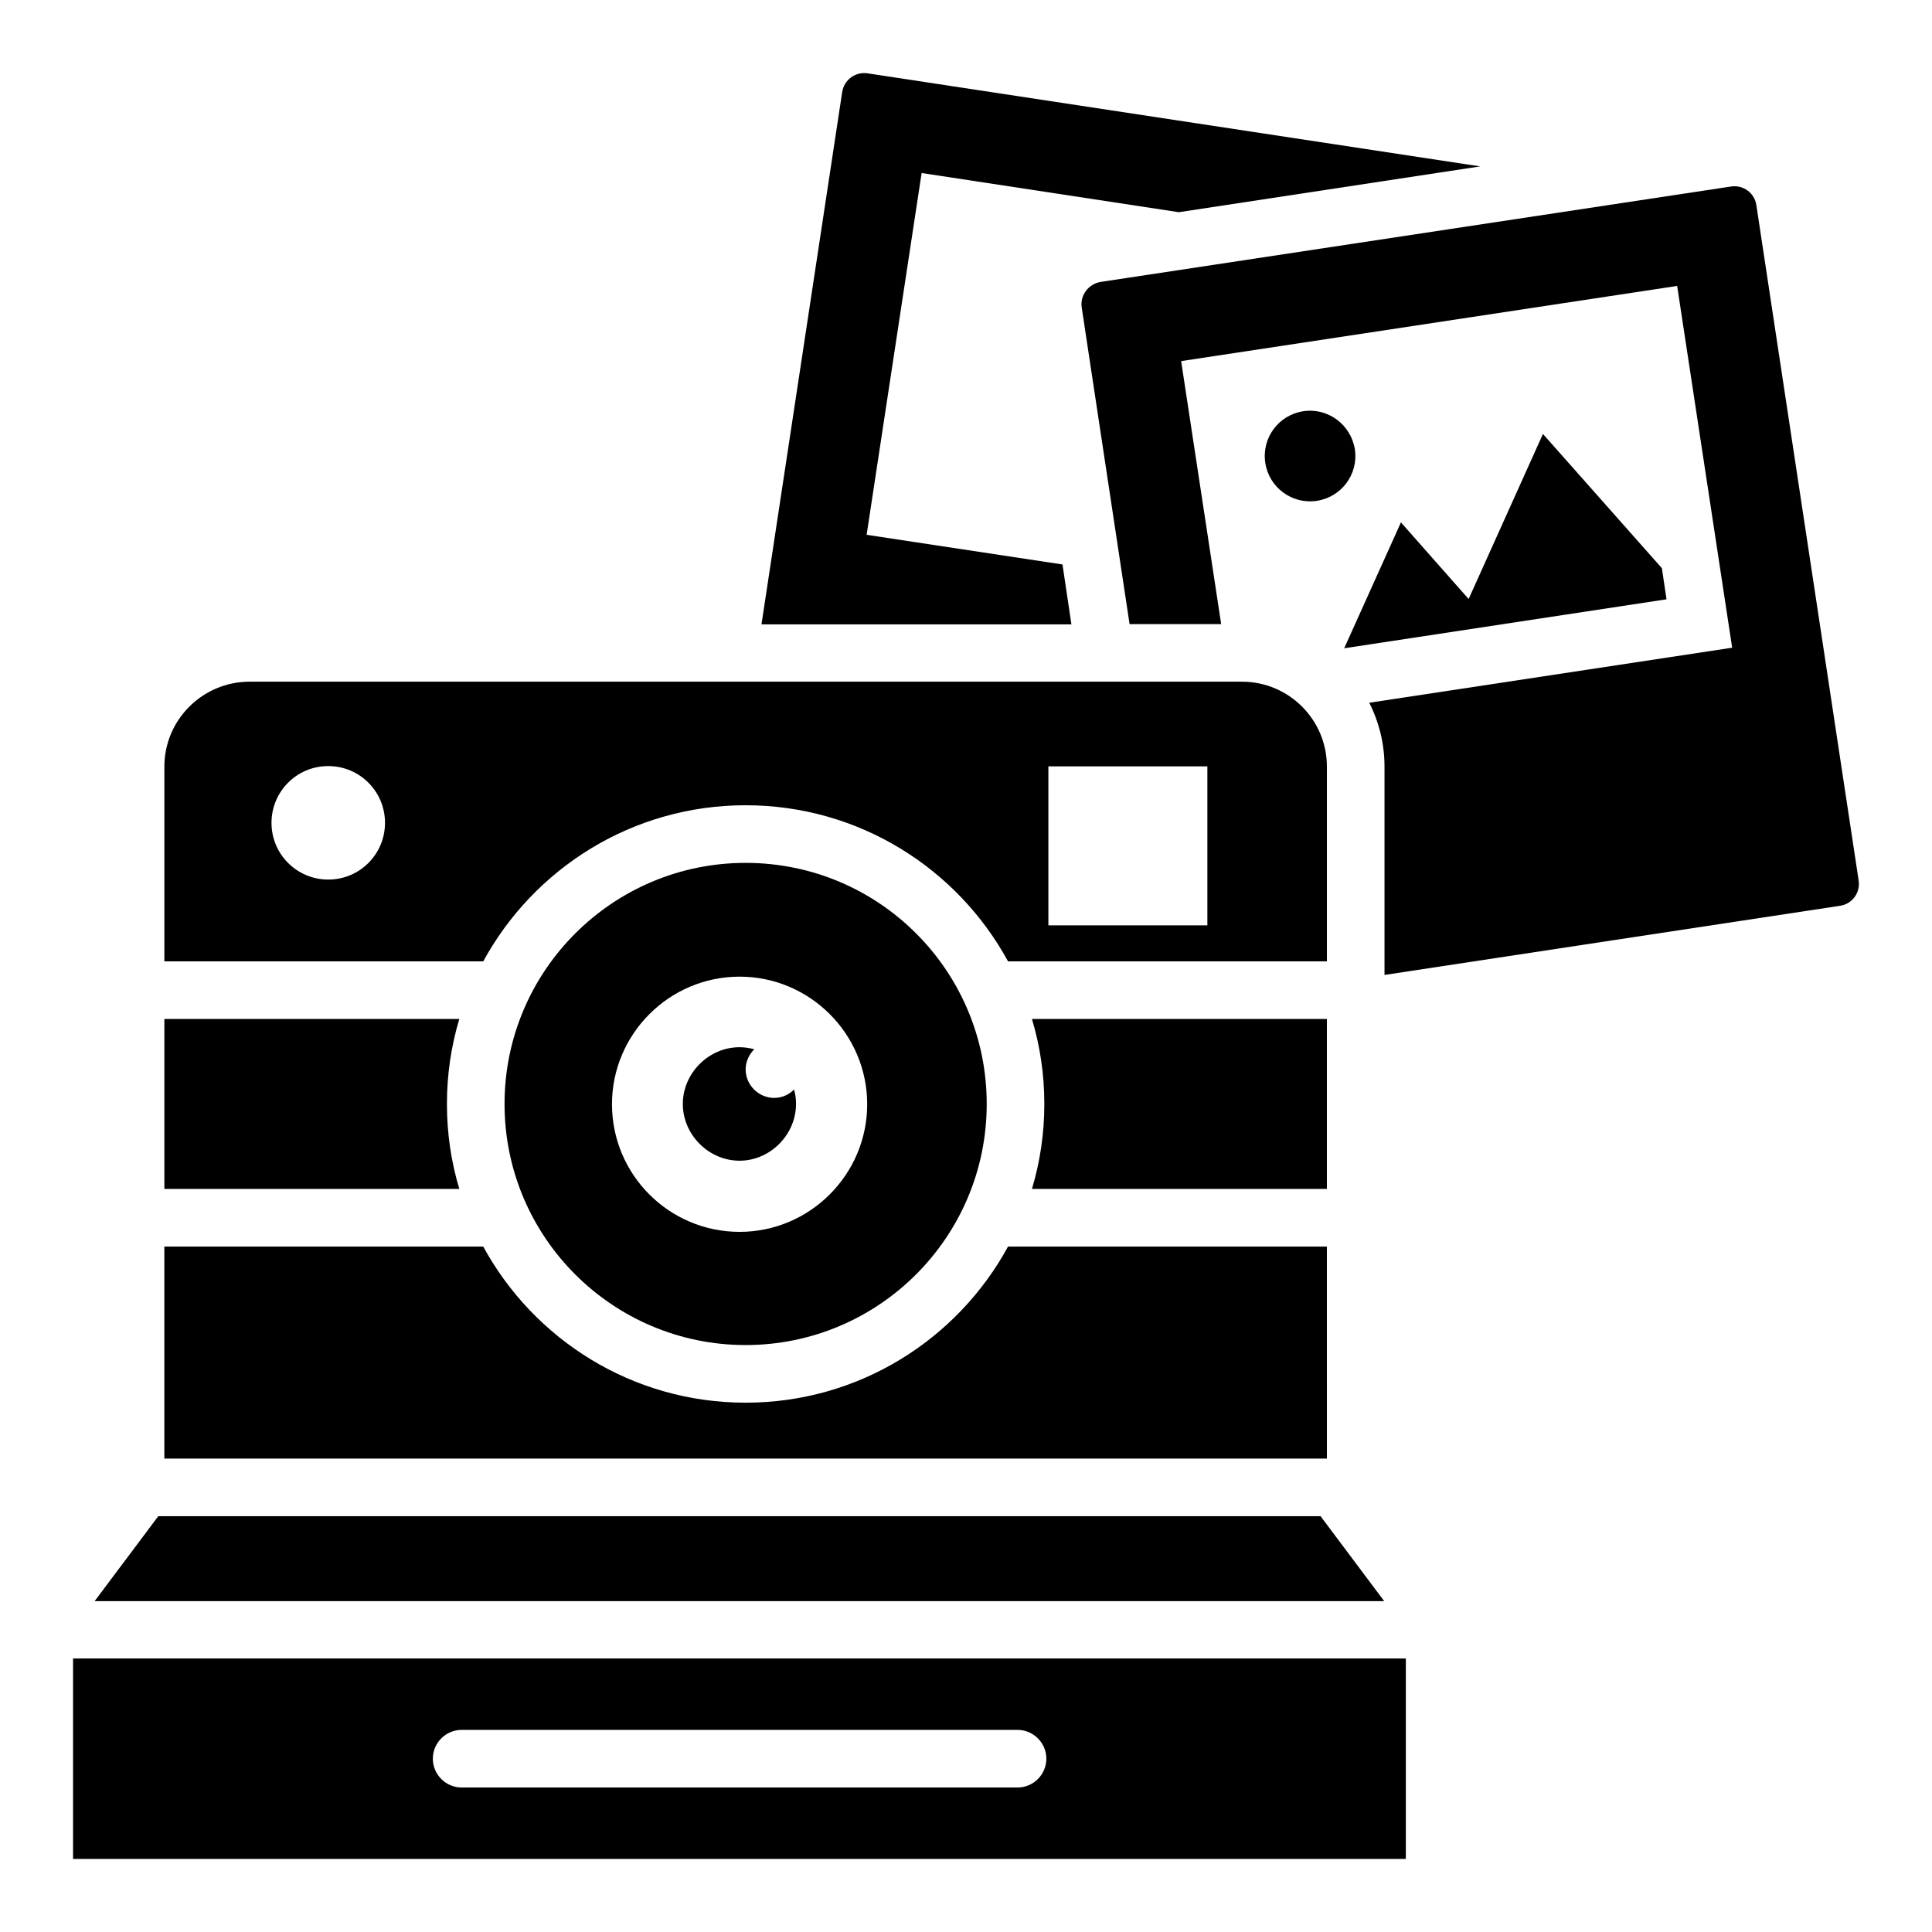 <?xml version="1.0" encoding="UTF-8"?>
<!-- Uploaded to: ICON Repo, www.svgrepo.com, Generator: ICON Repo Mixer Tools -->
<svg fill="#000000" width="800px" height="800px" version="1.1" viewBox="144 144 512 512" xmlns="http://www.w3.org/2000/svg">
 <g>
  <path d="m495.64 474.35h-84.5c-13.434 24.656-39.543 41.375-69.539 41.375-30 0-56.105-16.719-69.539-41.375h-84.508v56.184h308.09z"/>
  <path d="m341.6 372.67c-35.266 0-63.891 28.625-63.891 63.891s28.625 63.891 63.891 63.891c35.266 0 63.891-28.625 63.891-63.891 0.004-35.266-28.547-63.891-63.891-63.891zm-1.602 97.785c-18.703 0-33.816-15.191-33.816-33.816s15.191-33.816 33.816-33.816 33.816 15.191 33.816 33.816-15.191 33.816-33.816 33.816z"/>
  <path d="m349.16 434.96c-4.121 0-7.559-3.434-7.559-7.559 0-2.062 0.918-3.969 2.289-5.344-1.223-0.305-2.519-0.535-3.894-0.535-8.168 0-15.039 6.871-15.039 15.039s6.871 15.039 15.039 15.039c8.09 0 14.961-6.871 14.961-15.039 0-1.297-0.152-2.594-0.535-3.816-1.371 1.375-3.203 2.215-5.262 2.215z"/>
  <path d="m262.44 436.56c0-7.863 1.145-15.418 3.281-22.52h-78.164v45.039h78.168c-2.137-7.098-3.285-14.656-3.285-22.52z"/>
  <path d="m495.64 459.08v-45.039h-78.164c2.137 7.098 3.281 14.656 3.281 22.52s-1.145 15.418-3.281 22.52z"/>
  <path d="m341.6 357.4c30 0 56.105 16.719 69.539 41.375h84.504v-51.602c0-12.441-10.078-22.52-22.52-22.52h-262.97c-12.441 0-22.594 10.078-22.594 22.52v51.602h84.504c13.434-24.656 39.539-41.375 69.539-41.375zm80.23-10.305h42.137v42.137h-42.137zm-190.84 30c-8.32 0-15.039-6.719-15.039-15.039 0-8.32 6.719-15.039 15.039-15.039 8.32 0 15.039 6.719 15.039 15.039 0 8.32-6.719 15.039-15.039 15.039z"/>
  <path d="m609.46 198.4c-0.457-3.281-3.512-5.496-6.793-4.961l-166.95 25.266c-3.281 0.535-5.574 3.586-5.039 6.871l12.672 83.816h24.273l-10.609-69.695 131.45-19.922 14.578 95.875-96.18 14.582c2.594 5.113 4.047 10.84 4.047 16.945v55.191l120.68-18.32c3.281-0.457 5.496-3.512 4.961-6.793z"/>
  <path d="m584.42 294.58-31.523-35.574-19.695 43.738-17.938-20.305-15.039 33.359 85.418-12.977z"/>
  <path d="m489.39 252.98c-6.566 0.992-11.07 7.098-10.078 13.664 0.992 6.566 7.098 11.07 13.664 10.078s11.07-7.098 10.078-13.664c-1.07-6.566-7.176-11.07-13.664-10.078z"/>
  <path d="m493.96 545.8h-308.01l-16.871 22.52h341.75z"/>
  <path d="m163.36 636.64h353.2v-53.129h-353.2zm102.98-34.199h147.32c4.199 0 7.633 3.434 7.633 7.633 0 4.199-3.434 7.633-7.633 7.633h-147.32c-4.199 0-7.633-3.434-7.633-7.633 0-4.195 3.434-7.633 7.633-7.633z"/>
  <path d="m425.57 293.59-51.906-7.863 14.578-95.875 68.168 10.383 79.848-12.137-162.29-24.656c-3.281-0.535-6.336 1.754-6.793 5.039l-21.375 140.99h82.137z"/>
 </g>
</svg>